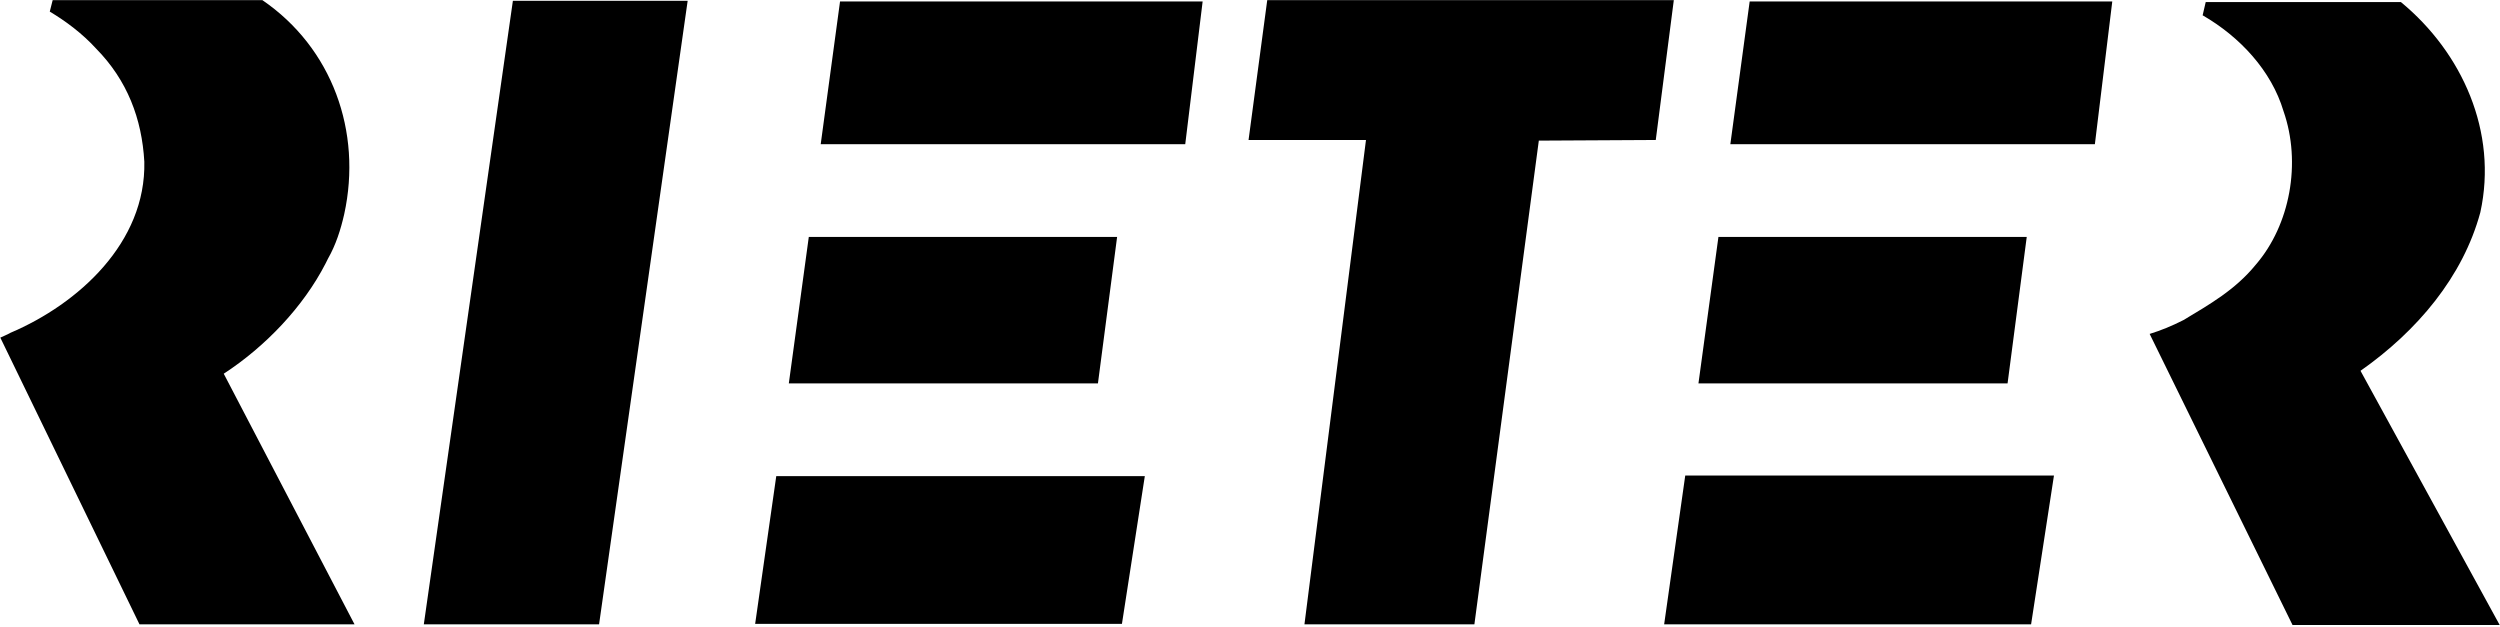 <svg version="1.2" xmlns="http://www.w3.org/2000/svg" viewBox="0 0 1552 389" width="1552" height="389">
	<title>logo-rieter-svg</title>
	<style>
		.s0 { fill: #000000 } 
	</style>
	<g id="layer1">
		<path id="path79" class="s0" d="m1490.5 1.3c38.1 31.4 60.2 80.7 49.3 130.5-10.8 40-39.2 73.7-74.4 98.4l86.4 157.8h-128.6l-88.7-180.7c7.1-2.2 13.5-4.8 21-8.6 16.1-9.7 32.1-18.7 44.9-34.4 21.3-24.7 28.4-63.2 17.2-95.3-7.5-25.1-27-46.1-50.2-59.5l1.9-8.2z"/>
		<path id="path81" class="s0" d="m1039.1 0.1l-11.2 86.8-72.6 0.4c-3.7 28-40 300.3-40 300.3h-105.5l38.2-300.7h-72.9l11.6-86.8z"/>
		<path id="path83" class="s0" d="m162.9 0.1c43.3 29.6 62 81.6 50.8 132.8-2.2 9.7-5.2 19.1-10.1 27.7l-1.5 3c-13.8 26.9-37.4 51.6-63.2 68.4l81.2 155.6h-133.5l-86.4-178c0.7-0.4 4.5-1.9 6.3-3 42.3-18 84.2-56.1 83.1-106.2-1.5-26.6-10.5-50.5-30-70.3-8.6-9.4-18.7-16.9-28.7-22.9l1.8-7.1z"/>
		<path id="path85" class="s0" d="m426.9 0.5l-55 387.1h-108.8l55.3-387.1z"/>
		<path id="path87" class="s0" d="m735.8 89.5h-226.3l12-88.6h225.1z"/>
		<path id="path89" class="s0" d="m681.6 238l11.9-90.9h-191.4l-12.4 90.9z"/>
		<path id="path91" class="s0" d="m696.5 387.3h-227.7l13.1-91.7h228.8z"/>
		<path id="path93" class="s0" d="m1300.5 89.5h-226.3l12-88.6h225.1z"/>
		<path id="path95" class="s0" d="m1246.3 238l11.9-90.9h-191.4l-12.4 90.9z"/>
		<path id="path97" class="s0" d="m1260.9 387.6h-227.8l13.1-92.4h228.9z"/>
	</g>
</svg>